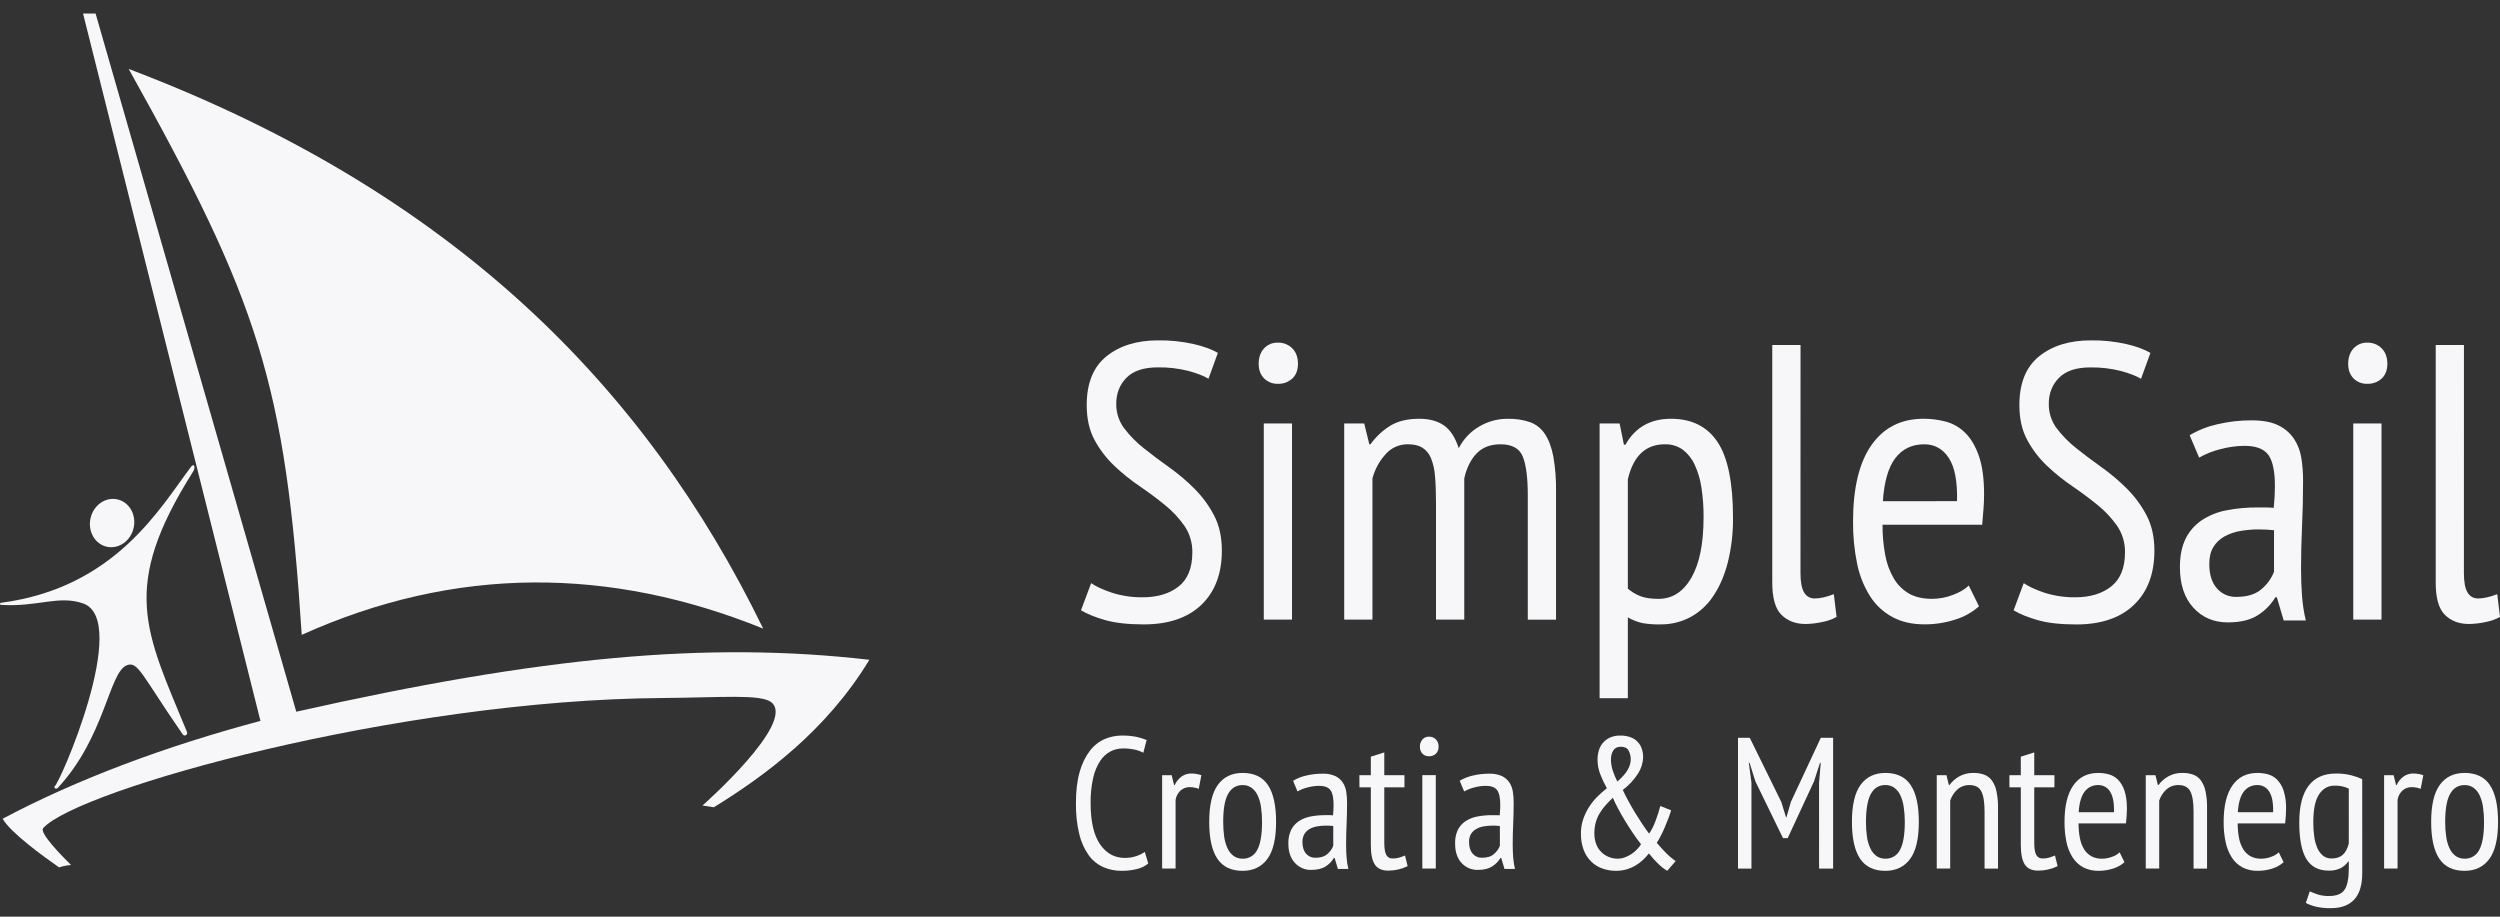 <svg width="150" height="55" viewBox="0 0 150 55" fill="none" xmlns="http://www.w3.org/2000/svg">
<rect x="0" y="0" width="150" height="55" fill="#333333" stroke="none"/>
<path d="M68.895 51.812C68.689 51.978 68.447 52.093 68.188 52.149C67.894 52.217 67.594 52.251 67.292 52.249C66.914 52.253 66.539 52.177 66.192 52.025C65.846 51.868 65.546 51.623 65.323 51.314C65.055 50.934 64.864 50.505 64.758 50.053C64.613 49.444 64.545 48.819 64.556 48.193C64.556 47.446 64.632 46.814 64.785 46.298C64.908 45.845 65.115 45.418 65.396 45.042C65.626 44.739 65.929 44.5 66.276 44.346C66.599 44.207 66.946 44.135 67.297 44.133C67.597 44.128 67.895 44.154 68.189 44.212C68.398 44.257 68.602 44.32 68.799 44.402L68.598 45.165C68.432 45.077 68.255 45.012 68.071 44.974C67.843 44.927 67.609 44.904 67.376 44.907C67.119 44.906 66.866 44.965 66.637 45.081C66.387 45.212 66.175 45.405 66.02 45.641C65.819 45.951 65.674 46.294 65.594 46.655C65.481 47.159 65.428 47.675 65.437 48.191C65.437 49.281 65.624 50.101 65.998 50.651C66.372 51.2 66.87 51.475 67.491 51.475C67.723 51.478 67.954 51.442 68.174 51.368C68.356 51.307 68.53 51.222 68.689 51.116L68.895 51.812Z" fill="#F7F7FA"/>
<path d="M69.728 46.511H70.3L70.446 47.105H70.48C70.571 46.904 70.712 46.728 70.889 46.595C71.067 46.468 71.281 46.403 71.499 46.41C71.698 46.414 71.894 46.448 72.082 46.511L71.925 47.329C71.76 47.267 71.586 47.233 71.41 47.228C71.196 47.219 70.987 47.293 70.827 47.435C70.672 47.584 70.57 47.779 70.535 47.99V52.114H69.728V46.511Z" fill="#F7F7FA"/>
<path d="M72.553 49.312C72.553 48.304 72.726 47.562 73.074 47.088C73.421 46.613 73.916 46.376 74.559 46.376C75.247 46.376 75.753 46.619 76.078 47.105C76.402 47.591 76.565 48.327 76.565 49.312C76.565 50.329 76.389 51.072 76.038 51.543C75.687 52.013 75.194 52.249 74.559 52.25C73.872 52.25 73.366 52.007 73.041 51.522C72.715 51.036 72.553 50.3 72.553 49.312ZM73.393 49.312C73.391 49.613 73.41 49.912 73.452 50.21C73.485 50.45 73.553 50.684 73.654 50.904C73.736 51.084 73.861 51.24 74.019 51.358C74.176 51.469 74.365 51.526 74.557 51.521C74.737 51.527 74.915 51.481 75.07 51.388C75.225 51.296 75.351 51.161 75.431 50.999C75.625 50.652 75.722 50.09 75.722 49.312C75.724 49.014 75.703 48.717 75.66 48.422C75.628 48.179 75.56 47.943 75.459 47.721C75.377 47.541 75.252 47.386 75.094 47.268C74.937 47.157 74.749 47.1 74.557 47.105C74.176 47.105 73.886 47.28 73.688 47.631C73.489 47.982 73.391 48.543 73.393 49.312Z" fill="#F7F7FA"/>
<path d="M77.584 46.847C77.829 46.701 78.096 46.595 78.375 46.533C78.696 46.457 79.025 46.42 79.356 46.421C79.615 46.411 79.874 46.458 80.112 46.561C80.293 46.646 80.447 46.778 80.56 46.942C80.67 47.108 80.743 47.295 80.773 47.492C80.807 47.705 80.824 47.921 80.824 48.136C80.824 48.585 80.814 49.022 80.795 49.447C80.775 49.873 80.766 50.276 80.766 50.658C80.766 50.942 80.775 51.206 80.795 51.448C80.812 51.68 80.848 51.911 80.901 52.137H80.273L80.078 51.477H80.033C79.912 51.681 79.744 51.854 79.543 51.981C79.329 52.122 79.039 52.194 78.679 52.194C78.494 52.2 78.31 52.165 78.14 52.092C77.97 52.02 77.818 51.911 77.694 51.773C77.432 51.493 77.301 51.106 77.301 50.612C77.292 50.335 77.347 50.059 77.462 49.806C77.566 49.593 77.723 49.412 77.918 49.279C78.13 49.138 78.368 49.041 78.619 48.993C78.917 48.934 79.22 48.906 79.524 48.909H79.747C79.821 48.909 79.898 48.909 79.982 48.92C80.004 48.689 80.015 48.484 80.015 48.304C80.015 47.878 79.953 47.579 79.827 47.407C79.701 47.236 79.472 47.15 79.138 47.15C78.909 47.153 78.682 47.184 78.461 47.245C78.247 47.296 78.041 47.377 77.85 47.486L77.584 46.847ZM79.994 49.559C79.92 49.552 79.847 49.547 79.773 49.542C79.699 49.542 79.625 49.537 79.551 49.537C79.377 49.537 79.202 49.552 79.03 49.582C78.871 49.608 78.718 49.661 78.577 49.739C78.448 49.811 78.34 49.916 78.263 50.042C78.18 50.189 78.14 50.355 78.147 50.524C78.147 50.823 78.218 51.055 78.363 51.219C78.431 51.299 78.517 51.363 78.614 51.406C78.71 51.448 78.816 51.469 78.921 51.466C79.231 51.466 79.471 51.391 79.641 51.241C79.799 51.109 79.921 50.939 79.996 50.748L79.994 49.559Z" fill="#F7F7FA"/>
<path d="M81.563 46.511H82.25V45.401L83.057 45.144V46.511H84.267V47.24H83.057V50.579C83.057 50.908 83.096 51.146 83.174 51.291C83.21 51.361 83.266 51.419 83.335 51.458C83.404 51.496 83.483 51.514 83.561 51.509C83.692 51.512 83.822 51.495 83.948 51.459C84.056 51.426 84.174 51.383 84.301 51.33L84.458 51.969C84.095 52.147 83.696 52.239 83.292 52.238C82.919 52.238 82.652 52.117 82.491 51.874C82.329 51.631 82.249 51.236 82.25 50.691V47.24H81.566L81.563 46.511Z" fill="#F7F7FA"/>
<path d="M85.194 44.804C85.187 44.645 85.241 44.489 85.346 44.368C85.395 44.312 85.457 44.268 85.526 44.239C85.594 44.21 85.668 44.197 85.743 44.2C85.819 44.197 85.894 44.211 85.964 44.238C86.035 44.266 86.099 44.308 86.152 44.361C86.208 44.42 86.251 44.49 86.279 44.566C86.307 44.642 86.319 44.724 86.315 44.804C86.319 44.882 86.307 44.96 86.279 45.032C86.251 45.105 86.208 45.17 86.152 45.225C86.041 45.327 85.894 45.381 85.743 45.376C85.669 45.379 85.596 45.367 85.528 45.34C85.459 45.313 85.397 45.272 85.346 45.219C85.294 45.164 85.254 45.098 85.228 45.027C85.202 44.956 85.191 44.88 85.194 44.804V44.804ZM85.34 46.508H86.147V52.112H85.34V46.508Z" fill="#F7F7FA"/>
<path d="M87.581 46.847C87.826 46.701 88.093 46.595 88.372 46.533C88.693 46.457 89.022 46.42 89.352 46.421C89.612 46.411 89.87 46.458 90.109 46.561C90.289 46.646 90.444 46.778 90.557 46.942C90.668 47.108 90.74 47.295 90.77 47.492C90.804 47.705 90.821 47.921 90.82 48.136C90.82 48.585 90.811 49.022 90.791 49.447C90.772 49.873 90.762 50.276 90.763 50.658C90.763 50.942 90.772 51.206 90.791 51.448C90.809 51.68 90.845 51.911 90.899 52.137H90.27L90.074 51.477H90.028C89.906 51.681 89.739 51.854 89.538 51.981C89.323 52.122 89.035 52.193 88.674 52.194C88.489 52.2 88.306 52.165 88.136 52.092C87.966 52.02 87.814 51.911 87.69 51.773C87.434 51.493 87.306 51.106 87.306 50.613C87.296 50.336 87.35 50.06 87.463 49.806C87.567 49.594 87.724 49.412 87.919 49.279C88.131 49.139 88.369 49.042 88.619 48.994C88.917 48.935 89.221 48.907 89.525 48.91H89.747C89.822 48.91 89.9 48.91 89.983 48.921C90.005 48.689 90.016 48.484 90.016 48.304C90.016 47.879 89.953 47.58 89.827 47.408C89.702 47.236 89.472 47.15 89.138 47.15C88.909 47.153 88.682 47.185 88.461 47.245C88.247 47.297 88.041 47.378 87.85 47.487L87.581 46.847ZM89.992 49.559C89.917 49.552 89.843 49.547 89.77 49.542C89.691 49.542 89.622 49.537 89.549 49.537C89.374 49.537 89.2 49.552 89.028 49.582C88.868 49.608 88.715 49.661 88.574 49.739C88.444 49.811 88.336 49.916 88.259 50.042C88.177 50.189 88.137 50.356 88.144 50.524C88.144 50.823 88.216 51.055 88.359 51.219C88.428 51.299 88.514 51.363 88.611 51.406C88.707 51.449 88.813 51.469 88.918 51.466C89.228 51.466 89.468 51.391 89.638 51.241C89.796 51.109 89.918 50.939 89.993 50.748L89.992 49.559Z" fill="#F7F7FA"/>
<path d="M94.855 50.007C94.853 49.72 94.899 49.434 94.989 49.161C95.076 48.901 95.195 48.653 95.343 48.421C95.486 48.196 95.653 47.988 95.841 47.799C96.021 47.619 96.212 47.451 96.413 47.295C96.264 47.027 96.132 46.75 96.02 46.465C95.907 46.18 95.85 45.876 95.852 45.569C95.852 45.391 95.876 45.214 95.925 45.043C95.972 44.874 96.053 44.717 96.165 44.583C96.282 44.445 96.427 44.334 96.591 44.258C96.789 44.17 97.004 44.128 97.22 44.134C97.44 44.128 97.659 44.166 97.864 44.247C98.018 44.306 98.157 44.4 98.27 44.522C98.382 44.643 98.466 44.788 98.514 44.947C98.563 45.101 98.588 45.262 98.587 45.424C98.579 45.774 98.474 46.115 98.285 46.409C98.041 46.791 97.729 47.126 97.366 47.396C97.463 47.606 97.573 47.824 97.697 48.051C97.82 48.279 97.951 48.507 98.089 48.736C98.228 48.963 98.37 49.187 98.515 49.407C98.661 49.627 98.804 49.831 98.946 50.018C99.105 49.785 99.233 49.533 99.327 49.267C99.442 48.971 99.539 48.668 99.619 48.36L100.269 48.618C100.232 48.744 100.18 48.897 100.112 49.077C100.045 49.257 99.972 49.438 99.894 49.621C99.815 49.804 99.737 49.979 99.647 50.147C99.574 50.292 99.494 50.432 99.406 50.568C99.602 50.804 99.809 51.03 100.028 51.245C100.187 51.399 100.357 51.539 100.538 51.666L100.034 52.249C99.697 52.054 99.331 51.707 98.934 51.206C98.827 51.344 98.709 51.473 98.581 51.593C98.448 51.718 98.301 51.829 98.144 51.923C97.975 52.024 97.794 52.104 97.605 52.159C97.396 52.22 97.179 52.251 96.961 52.249C96.681 52.251 96.402 52.203 96.138 52.109C95.886 52.019 95.656 51.876 95.466 51.688C95.267 51.49 95.114 51.251 95.017 50.988C94.903 50.674 94.848 50.341 94.855 50.007V50.007ZM98.464 50.657C98.292 50.44 98.124 50.209 97.96 49.963C97.795 49.716 97.638 49.469 97.488 49.223C97.338 48.976 97.203 48.737 97.08 48.505C96.957 48.274 96.854 48.061 96.771 47.867C96.614 48.016 96.469 48.165 96.334 48.315C96.202 48.462 96.084 48.622 95.982 48.791C95.879 48.963 95.799 49.148 95.746 49.341C95.688 49.555 95.66 49.775 95.662 49.996C95.658 50.22 95.696 50.443 95.774 50.652C95.841 50.831 95.946 50.994 96.082 51.128C96.211 51.254 96.363 51.353 96.531 51.42C96.7 51.488 96.88 51.522 97.063 51.521C97.208 51.521 97.352 51.494 97.488 51.443C97.629 51.392 97.762 51.324 97.887 51.241C98.007 51.162 98.117 51.07 98.217 50.967C98.309 50.871 98.392 50.768 98.464 50.657ZM96.657 45.562C96.657 45.788 96.693 46.012 96.763 46.226C96.839 46.455 96.93 46.677 97.038 46.892C97.345 46.63 97.556 46.389 97.671 46.171C97.776 45.992 97.835 45.791 97.845 45.585C97.85 45.393 97.806 45.204 97.716 45.035C97.631 44.881 97.478 44.804 97.255 44.804C97.045 44.804 96.894 44.876 96.801 45.019C96.701 45.182 96.652 45.371 96.66 45.562H96.657Z" fill="#F7F7FA"/>
<path d="M109.144 46.959L109.245 45.772H109.2L108.841 46.881L107.261 50.289H106.981L105.322 46.881L104.975 45.772H104.93L105.087 46.959V52.115H104.28V44.27H104.987L106.882 48.125L107.162 49.044H107.185L107.453 48.114L109.247 44.27H109.987V52.115H109.145L109.144 46.959Z" fill="#F7F7FA"/>
<path d="M111.116 49.312C111.116 48.304 111.29 47.562 111.638 47.088C111.986 46.613 112.481 46.376 113.123 46.376C113.811 46.376 114.317 46.619 114.642 47.105C114.967 47.591 115.129 48.327 115.13 49.312C115.13 50.329 114.954 51.072 114.603 51.543C114.251 52.013 113.758 52.249 113.123 52.25C112.436 52.25 111.93 52.007 111.605 51.522C111.28 51.036 111.117 50.3 111.116 49.312ZM111.958 49.312C111.955 49.613 111.976 49.913 112.019 50.21C112.051 50.45 112.119 50.684 112.221 50.904C112.302 51.084 112.427 51.24 112.584 51.358C112.742 51.469 112.93 51.526 113.123 51.521C113.303 51.527 113.481 51.481 113.636 51.388C113.791 51.296 113.916 51.161 113.997 50.999C114.191 50.652 114.288 50.09 114.288 49.312C114.289 49.013 114.267 48.714 114.223 48.419C114.191 48.176 114.123 47.94 114.022 47.718C113.94 47.539 113.815 47.383 113.658 47.264C113.5 47.154 113.312 47.097 113.119 47.102C112.739 47.102 112.451 47.277 112.255 47.628C112.06 47.979 111.961 48.541 111.958 49.312Z" fill="#F7F7FA"/>
<path d="M119.074 52.114V48.696C119.074 48.135 119.009 47.73 118.878 47.48C118.747 47.23 118.513 47.105 118.177 47.105C117.905 47.095 117.64 47.191 117.438 47.373C117.242 47.554 117.096 47.782 117.012 48.035V52.114H116.205V46.511H116.787L116.934 47.105H116.967C117.12 46.893 117.317 46.717 117.544 46.589C117.809 46.441 118.109 46.368 118.413 46.376C118.628 46.372 118.843 46.406 119.046 46.477C119.229 46.544 119.389 46.663 119.506 46.819C119.643 47.011 119.739 47.231 119.785 47.463C119.856 47.798 119.888 48.141 119.881 48.484V52.115L119.074 52.114Z" fill="#F7F7FA"/>
<path d="M120.564 46.511H121.248V45.401L122.055 45.144V46.511H123.265V47.24H122.055V50.579C122.055 50.908 122.094 51.146 122.173 51.291C122.209 51.361 122.264 51.419 122.333 51.458C122.402 51.496 122.48 51.514 122.559 51.509C122.69 51.512 122.82 51.495 122.946 51.459C123.054 51.426 123.172 51.383 123.299 51.33L123.456 51.969C123.094 52.147 122.695 52.239 122.291 52.238C121.917 52.238 121.65 52.117 121.49 51.874C121.33 51.631 121.249 51.236 121.249 50.691V47.24H120.565L120.564 46.511Z" fill="#F7F7FA"/>
<path d="M127.468 51.734C127.27 51.908 127.037 52.038 126.785 52.115C126.502 52.205 126.207 52.25 125.91 52.249C125.593 52.257 125.279 52.185 124.997 52.041C124.737 51.901 124.517 51.697 124.358 51.448C124.179 51.164 124.054 50.851 123.988 50.523C123.906 50.125 123.867 49.719 123.871 49.312C123.871 48.357 124.046 47.628 124.397 47.127C124.748 46.626 125.246 46.376 125.89 46.376C126.099 46.376 126.308 46.403 126.511 46.455C126.721 46.509 126.912 46.617 127.067 46.769C127.249 46.955 127.385 47.181 127.464 47.429C127.565 47.714 127.616 48.084 127.616 48.539C127.616 48.667 127.61 48.803 127.598 48.949C127.587 49.095 127.574 49.246 127.559 49.402H124.713C124.711 49.695 124.737 49.988 124.792 50.276C124.834 50.511 124.918 50.737 125.038 50.943C125.144 51.12 125.292 51.266 125.47 51.369C125.671 51.477 125.898 51.529 126.125 51.521C126.331 51.52 126.534 51.482 126.726 51.408C126.894 51.351 127.048 51.26 127.179 51.14L127.468 51.734ZM126.84 48.73C126.855 48.17 126.776 47.759 126.604 47.497C126.531 47.375 126.428 47.274 126.303 47.205C126.179 47.136 126.039 47.101 125.897 47.104C125.739 47.099 125.582 47.132 125.439 47.2C125.297 47.268 125.173 47.37 125.078 47.497C124.877 47.759 124.758 48.17 124.72 48.73H126.84Z" fill="#F7F7FA"/>
<path d="M131.614 52.114V48.696C131.614 48.135 131.549 47.73 131.418 47.48C131.288 47.23 131.054 47.105 130.718 47.105C130.446 47.095 130.181 47.191 129.978 47.373C129.783 47.554 129.636 47.782 129.552 48.035V52.114H128.745V46.511H129.328L129.473 47.105H129.507C129.66 46.893 129.857 46.717 130.085 46.589C130.351 46.441 130.651 46.367 130.956 46.376C131.171 46.372 131.385 46.406 131.589 46.477C131.772 46.544 131.932 46.663 132.048 46.819C132.186 47.011 132.281 47.231 132.328 47.463C132.398 47.799 132.43 48.141 132.423 48.484V52.115L131.614 52.114Z" fill="#F7F7FA"/>
<path d="M137.017 51.734C136.819 51.908 136.586 52.038 136.333 52.115C136.051 52.205 135.756 52.25 135.459 52.249C135.142 52.257 134.828 52.186 134.545 52.041C134.285 51.901 134.065 51.697 133.907 51.448C133.728 51.164 133.603 50.851 133.537 50.523C133.454 50.125 133.415 49.719 133.419 49.312C133.419 48.357 133.594 47.628 133.946 47.127C134.297 46.626 134.795 46.376 135.438 46.376C135.648 46.376 135.857 46.403 136.061 46.455C136.27 46.509 136.461 46.617 136.615 46.769C136.798 46.955 136.934 47.181 137.014 47.429C137.125 47.788 137.176 48.164 137.164 48.539C137.164 48.667 137.159 48.803 137.148 48.949C137.137 49.095 137.124 49.246 137.109 49.402H134.262C134.259 49.695 134.286 49.988 134.34 50.276C134.382 50.511 134.466 50.737 134.587 50.943C134.692 51.12 134.841 51.266 135.018 51.369C135.22 51.477 135.446 51.529 135.674 51.521C135.879 51.52 136.082 51.482 136.274 51.408C136.442 51.352 136.597 51.26 136.728 51.14L137.017 51.734ZM136.388 48.73C136.403 48.17 136.324 47.759 136.153 47.497C136.08 47.375 135.976 47.274 135.852 47.205C135.728 47.136 135.588 47.101 135.446 47.104C135.288 47.099 135.131 47.132 134.988 47.2C134.845 47.268 134.722 47.37 134.627 47.497C134.425 47.759 134.306 48.17 134.269 48.73H136.388Z" fill="#F7F7FA"/>
<path d="M141.735 52.372C141.735 53.096 141.574 53.63 141.253 53.974C140.932 54.319 140.465 54.49 139.852 54.49C139.543 54.497 139.234 54.465 138.933 54.395C138.731 54.345 138.535 54.272 138.35 54.176L138.586 53.481C138.747 53.553 138.911 53.617 139.079 53.672C139.293 53.737 139.516 53.767 139.74 53.761C140.196 53.761 140.508 53.635 140.676 53.38C140.844 53.127 140.928 52.701 140.928 52.103V51.688H140.894C140.777 51.859 140.619 51.997 140.435 52.091C140.211 52.197 139.965 52.247 139.717 52.237C139.112 52.237 138.667 52.004 138.382 51.537C138.096 51.07 137.954 50.336 137.956 49.337C137.956 48.373 138.141 47.645 138.511 47.152C138.88 46.658 139.428 46.412 140.153 46.412C140.459 46.406 140.764 46.441 141.061 46.513C141.291 46.572 141.516 46.651 141.733 46.749L141.735 52.372ZM140.928 47.318C140.659 47.189 140.362 47.127 140.064 47.139C139.684 47.139 139.376 47.313 139.145 47.66C138.914 48.007 138.798 48.562 138.798 49.325C138.796 49.615 138.815 49.905 138.854 50.193C138.884 50.432 138.948 50.666 139.044 50.888C139.119 51.067 139.237 51.224 139.387 51.347C139.533 51.458 139.713 51.516 139.896 51.509C140.18 51.509 140.404 51.435 140.569 51.285C140.733 51.136 140.853 50.912 140.927 50.613L140.928 47.318Z" fill="#F7F7FA"/>
<path d="M143.046 46.511H143.618L143.763 47.105H143.797C143.889 46.904 144.029 46.728 144.206 46.595C144.384 46.468 144.599 46.403 144.817 46.41C145.015 46.414 145.212 46.448 145.399 46.511L145.242 47.329C145.077 47.267 144.903 47.233 144.726 47.228C144.512 47.219 144.303 47.294 144.143 47.436C143.989 47.584 143.887 47.779 143.853 47.99V52.114H143.046V46.511Z" fill="#F7F7FA"/>
<path d="M145.87 49.312C145.87 48.304 146.044 47.562 146.391 47.088C146.738 46.613 147.233 46.376 147.876 46.376C148.564 46.376 149.07 46.619 149.395 47.105C149.72 47.591 149.882 48.327 149.883 49.312C149.883 50.329 149.707 51.072 149.356 51.543C149.004 52.013 148.511 52.249 147.876 52.25C147.189 52.25 146.683 52.007 146.358 51.522C146.033 51.036 145.87 50.3 145.87 49.312ZM146.711 49.312C146.709 49.613 146.729 49.913 146.773 50.21C146.805 50.45 146.873 50.684 146.974 50.904C147.055 51.084 147.181 51.24 147.338 51.358C147.496 51.469 147.684 51.526 147.876 51.521C148.057 51.527 148.235 51.481 148.39 51.388C148.545 51.296 148.67 51.161 148.751 50.999C148.945 50.652 149.042 50.09 149.042 49.312C149.044 49.014 149.023 48.717 148.98 48.422C148.948 48.179 148.88 47.943 148.778 47.721C148.697 47.542 148.572 47.386 148.415 47.268C148.257 47.157 148.069 47.1 147.876 47.105C147.495 47.105 147.206 47.28 147.008 47.631C146.81 47.982 146.711 48.543 146.711 49.312Z" fill="#F7F7FA"/>
<path d="M65.469 34.989C65.766 35.194 66.185 35.386 66.726 35.567C67.323 35.755 67.947 35.847 68.573 35.837C69.453 35.837 70.167 35.621 70.716 35.19C71.264 34.758 71.539 34.079 71.54 33.153C71.552 32.584 71.387 32.025 71.068 31.553C70.737 31.081 70.34 30.658 69.89 30.296C69.419 29.912 68.912 29.536 68.371 29.167C67.833 28.801 67.325 28.391 66.853 27.943C66.381 27.494 65.983 26.974 65.674 26.401C65.36 25.82 65.203 25.122 65.203 24.305C65.203 22.987 65.6 22.011 66.392 21.375C67.185 20.74 68.217 20.422 69.488 20.422C70.192 20.413 70.895 20.484 71.583 20.634C72.2 20.775 72.697 20.954 73.072 21.172L72.509 22.725C72.226 22.553 71.822 22.395 71.297 22.253C70.7 22.104 70.087 22.033 69.472 22.042C68.624 22.042 67.996 22.25 67.587 22.666C67.178 23.082 66.974 23.603 66.975 24.231C66.967 24.756 67.132 25.269 67.446 25.69C67.785 26.14 68.181 26.543 68.624 26.891C69.096 27.268 69.602 27.649 70.143 28.033C70.684 28.417 71.192 28.846 71.661 29.316C72.133 29.787 72.53 30.326 72.84 30.916C73.154 31.513 73.311 32.22 73.311 33.037C73.311 34.418 72.903 35.501 72.086 36.285C71.27 37.07 70.116 37.463 68.626 37.464C67.683 37.464 66.91 37.377 66.308 37.205C65.705 37.032 65.222 36.836 64.86 36.616L65.469 34.989Z" fill="#F7F7FA"/>
<path d="M75.52 21.831C75.52 21.453 75.625 21.147 75.835 20.912C75.94 20.796 76.07 20.703 76.215 20.642C76.359 20.581 76.516 20.553 76.673 20.559C76.833 20.554 76.992 20.582 77.14 20.64C77.289 20.699 77.424 20.788 77.537 20.9C77.764 21.128 77.878 21.438 77.878 21.831C77.878 22.207 77.764 22.501 77.537 22.713C77.302 22.926 76.994 23.039 76.678 23.028C76.523 23.034 76.369 23.008 76.225 22.951C76.081 22.894 75.95 22.808 75.842 22.698C75.628 22.48 75.52 22.191 75.52 21.831ZM75.827 25.408H77.521V37.178H75.827V25.408Z" fill="#F7F7FA"/>
<path d="M86.16 37.178V30.187C86.16 29.558 86.141 29.021 86.101 28.575C86.079 28.199 85.995 27.829 85.855 27.48C85.75 27.223 85.569 27.005 85.336 26.856C85.116 26.723 84.826 26.657 84.466 26.656C84.208 26.654 83.953 26.708 83.719 26.816C83.485 26.924 83.278 27.082 83.112 27.28C82.748 27.687 82.486 28.176 82.347 28.704V37.178H80.652V25.408H81.853L82.159 26.656H82.229C82.546 26.214 82.946 25.838 83.408 25.549C83.862 25.268 84.443 25.127 85.15 25.126C85.746 25.126 86.236 25.255 86.621 25.514C87.005 25.773 87.307 26.233 87.526 26.893C87.798 26.355 88.219 25.906 88.739 25.599C89.26 25.286 89.858 25.123 90.467 25.128C90.918 25.117 91.368 25.185 91.797 25.328C92.164 25.46 92.478 25.708 92.692 26.035C92.918 26.372 93.087 26.819 93.198 27.377C93.319 28.072 93.374 28.778 93.362 29.484V37.182H91.667V29.692C91.667 28.673 91.569 27.912 91.373 27.409C91.176 26.906 90.726 26.656 90.021 26.658C89.424 26.658 88.95 26.841 88.597 27.208C88.245 27.574 87.998 28.072 87.856 28.7V37.178H86.16Z" fill="#F7F7FA"/>
<path d="M95.976 25.408H97.176L97.435 26.68H97.529C98.11 25.644 99.02 25.126 100.26 25.126C101.499 25.126 102.429 25.589 103.049 26.515C103.669 27.441 103.98 28.956 103.98 31.058C103.99 31.957 103.887 32.855 103.673 33.729C103.469 34.522 103.178 35.197 102.802 35.753C102.455 36.285 101.983 36.723 101.426 37.027C100.872 37.321 100.253 37.471 99.625 37.463C99.263 37.472 98.9 37.446 98.543 37.385C98.237 37.315 97.943 37.2 97.671 37.043V41.892H95.976V25.408ZM97.671 35.319C97.892 35.508 98.142 35.659 98.413 35.766C98.687 35.876 99.052 35.931 99.507 35.931C100.339 35.931 100.998 35.507 101.485 34.66C101.972 33.812 102.215 32.604 102.214 31.034C102.219 30.436 102.176 29.837 102.085 29.245C102.016 28.769 101.877 28.305 101.673 27.868C101.511 27.515 101.264 27.207 100.955 26.972C100.641 26.755 100.266 26.644 99.884 26.658C98.739 26.658 98.001 27.356 97.671 28.753V35.319Z" fill="#F7F7FA"/>
<path d="M108.029 34.377C108.029 34.927 108.102 35.32 108.252 35.556C108.315 35.665 108.406 35.756 108.516 35.818C108.626 35.88 108.75 35.911 108.876 35.908C109.206 35.908 109.59 35.822 110.029 35.649L110.194 37.014C109.927 37.164 109.637 37.267 109.335 37.321C109.006 37.395 108.671 37.434 108.334 37.439C107.738 37.439 107.256 37.255 106.886 36.889C106.517 36.522 106.334 35.875 106.336 34.946V20.701H108.032L108.029 34.377Z" fill="#F7F7FA"/>
<path d="M118.739 36.378C118.324 36.745 117.834 37.018 117.303 37.178C116.71 37.369 116.09 37.464 115.467 37.461C114.73 37.461 114.09 37.316 113.549 37.025C113.002 36.73 112.54 36.301 112.207 35.777C111.832 35.183 111.569 34.525 111.43 33.836C111.257 32.999 111.174 32.147 111.183 31.293C111.183 29.284 111.552 27.753 112.289 26.702C113.027 25.651 114.07 25.125 115.42 25.125C115.861 25.125 116.299 25.181 116.726 25.29C117.166 25.405 117.568 25.632 117.892 25.951C118.237 26.279 118.515 26.742 118.727 27.34C118.939 27.937 119.045 28.713 119.045 29.67C119.045 29.937 119.034 30.22 119.01 30.529C118.986 30.838 118.959 31.153 118.931 31.483H112.952C112.947 32.099 113.002 32.714 113.117 33.319C113.206 33.812 113.381 34.287 113.635 34.719C113.855 35.089 114.166 35.397 114.538 35.613C114.904 35.823 115.363 35.929 115.914 35.931C116.344 35.93 116.77 35.85 117.171 35.696C117.59 35.539 117.908 35.35 118.125 35.131L118.739 36.378ZM117.421 30.069C117.452 28.892 117.287 28.027 116.927 27.477C116.566 26.927 116.071 26.654 115.443 26.658C114.721 26.658 114.149 26.932 113.725 27.481C113.302 28.03 113.051 28.894 112.972 30.073L117.421 30.069Z" fill="#F7F7FA"/>
<path d="M121.423 34.989C121.721 35.194 122.14 35.386 122.679 35.567C123.277 35.755 123.901 35.847 124.527 35.837C125.405 35.837 126.12 35.621 126.669 35.19C127.219 34.758 127.496 34.079 127.5 33.153C127.512 32.584 127.347 32.025 127.028 31.553C126.697 31.081 126.3 30.657 125.85 30.296C125.379 29.912 124.873 29.536 124.332 29.167C123.793 28.8 123.285 28.391 122.813 27.943C122.341 27.494 121.944 26.974 121.635 26.401C121.32 25.82 121.163 25.122 121.163 24.305C121.163 22.987 121.56 22.011 122.352 21.375C123.144 20.74 124.176 20.422 125.448 20.422C126.152 20.413 126.855 20.484 127.543 20.634C128.155 20.774 128.649 20.954 129.026 21.175L128.461 22.728C128.178 22.556 127.774 22.399 127.248 22.257C126.652 22.107 126.039 22.036 125.424 22.045C124.577 22.045 123.948 22.253 123.539 22.669C123.129 23.085 122.926 23.607 122.928 24.234C122.92 24.759 123.085 25.272 123.399 25.694C123.738 26.143 124.134 26.547 124.577 26.894C125.049 27.271 125.555 27.652 126.096 28.036C126.637 28.42 127.145 28.849 127.614 29.319C128.086 29.79 128.483 30.329 128.793 30.919C129.107 31.516 129.264 32.223 129.264 33.04C129.264 34.421 128.856 35.504 128.04 36.289C127.224 37.073 126.072 37.466 124.584 37.467C123.641 37.467 122.868 37.381 122.265 37.208C121.663 37.035 121.18 36.839 120.817 36.619L121.423 34.989Z" fill="#F7F7FA"/>
<path d="M131.38 26.115C131.895 25.808 132.455 25.586 133.039 25.456C133.714 25.297 134.406 25.218 135.099 25.221C135.758 25.221 136.288 25.319 136.688 25.515C137.068 25.693 137.393 25.97 137.631 26.315C137.862 26.663 138.015 27.056 138.078 27.469C138.15 27.916 138.185 28.369 138.184 28.822C138.184 29.765 138.164 30.683 138.123 31.576C138.082 32.47 138.062 33.317 138.063 34.119C138.063 34.715 138.083 35.268 138.123 35.778C138.16 36.266 138.235 36.75 138.348 37.226H137.021L136.612 35.837H136.519C136.265 36.267 135.912 36.63 135.491 36.897C135.04 37.195 134.432 37.344 133.669 37.344C132.827 37.344 132.137 37.05 131.6 36.461C131.063 35.872 130.794 35.06 130.795 34.026C130.795 33.351 130.908 32.786 131.133 32.33C131.351 31.885 131.681 31.504 132.09 31.224C132.536 30.928 133.036 30.724 133.561 30.624C134.188 30.501 134.825 30.441 135.464 30.447H135.935C136.092 30.447 136.255 30.455 136.425 30.471C136.471 29.985 136.495 29.553 136.495 29.176C136.495 28.281 136.363 27.653 136.098 27.291C135.834 26.929 135.352 26.748 134.653 26.75C134.172 26.756 133.694 26.823 133.229 26.949C132.78 27.057 132.348 27.228 131.947 27.456L131.38 26.115ZM136.441 31.812C136.284 31.796 136.131 31.785 135.976 31.776C135.82 31.768 135.662 31.765 135.511 31.765C135.144 31.764 134.778 31.796 134.417 31.859C134.083 31.914 133.76 32.026 133.464 32.189C133.191 32.339 132.963 32.558 132.801 32.824C132.638 33.092 132.556 33.429 132.557 33.836C132.557 34.465 132.708 34.951 133.01 35.296C133.155 35.464 133.336 35.598 133.539 35.688C133.742 35.778 133.963 35.82 134.185 35.813C134.836 35.813 135.34 35.656 135.697 35.342C136.028 35.064 136.283 34.708 136.441 34.306V31.812Z" fill="#F7F7FA"/>
<path d="M140.891 21.831C140.891 21.453 140.995 21.147 141.205 20.912C141.31 20.796 141.439 20.704 141.584 20.643C141.728 20.582 141.884 20.553 142.041 20.559C142.2 20.555 142.358 20.583 142.506 20.641C142.653 20.7 142.788 20.788 142.9 20.9C143.127 21.128 143.241 21.438 143.241 21.831C143.241 22.206 143.127 22.501 142.9 22.713C142.666 22.926 142.357 23.039 142.041 23.028C141.886 23.034 141.732 23.008 141.588 22.951C141.444 22.894 141.313 22.808 141.205 22.698C140.995 22.48 140.89 22.191 140.891 21.831ZM141.196 25.408H142.891V37.178H141.196V25.408Z" fill="#F7F7FA"/>
<path d="M147.834 34.377C147.834 34.927 147.909 35.32 148.058 35.556C148.12 35.665 148.211 35.756 148.321 35.818C148.431 35.88 148.555 35.911 148.682 35.908C149.01 35.908 149.395 35.822 149.835 35.649L150 37.014C149.732 37.164 149.442 37.267 149.14 37.321C148.812 37.395 148.477 37.434 148.14 37.439C147.543 37.439 147.061 37.255 146.692 36.889C146.324 36.522 146.141 35.875 146.143 34.946V20.701H147.837L147.834 34.377Z" fill="#F7F7FA"/>
<path d="M6.408 32.805C7.122 32.962 7.843 32.458 8.019 31.673C8.195 30.888 7.758 30.122 7.044 29.963C6.33 29.803 5.608 30.309 5.432 31.094C5.256 31.879 5.694 32.645 6.408 32.805Z" fill="#F7F7FA"/>
<path d="M11.462 28.006C9.596 30.484 6.906 35.269 0.057 36.168C-0.017 36.177 -0.021 36.29 0.057 36.294C2.297 36.425 3.502 35.699 4.976 36.202C7.878 37.193 3.524 47.166 3.269 47.187C3.233 47.311 3.383 47.365 3.471 47.27C6.308 44.218 6.535 40.339 7.609 39.916C8.287 39.648 8.501 40.504 10.963 44.063C10.983 44.093 11.013 44.115 11.048 44.124C11.083 44.133 11.12 44.129 11.153 44.112C11.185 44.096 11.21 44.068 11.223 44.034C11.236 44 11.236 43.963 11.223 43.929C8.713 37.828 7.178 35.274 11.593 28.284C11.751 28.032 11.641 27.767 11.462 28.006Z" fill="#F7F7FA"/>
<path d="M45.792 37.717C38.696 23.147 27.127 11.497 7.721 4.136C15.517 18.091 17.126 22.96 18.104 38.091C27.348 33.924 36.615 34.002 45.792 37.717Z" fill="#F7F7FA"/>
<path d="M17.777 42.703L5.735 0.812H4.983L15.627 43.254C9.939 44.772 4.665 46.733 0.158 49.125C0.629 49.958 2.625 51.404 3.546 52.044C3.651 52.007 3.76 51.977 3.87 51.956C3.999 51.929 4.13 51.91 4.262 51.899C3.659 51.306 2.347 49.961 2.591 49.687C4.659 47.372 23.893 41.988 39.759 41.88C43.274 41.856 45.664 41.628 46.29 42.145C47.774 43.371 42.15 48.33 42.15 48.33L42.831 48.436C45.843 46.579 49.57 43.867 52.163 39.587C42.378 38.464 32.452 39.406 17.777 42.703Z" fill="#F7F7FA"/>
</svg>

